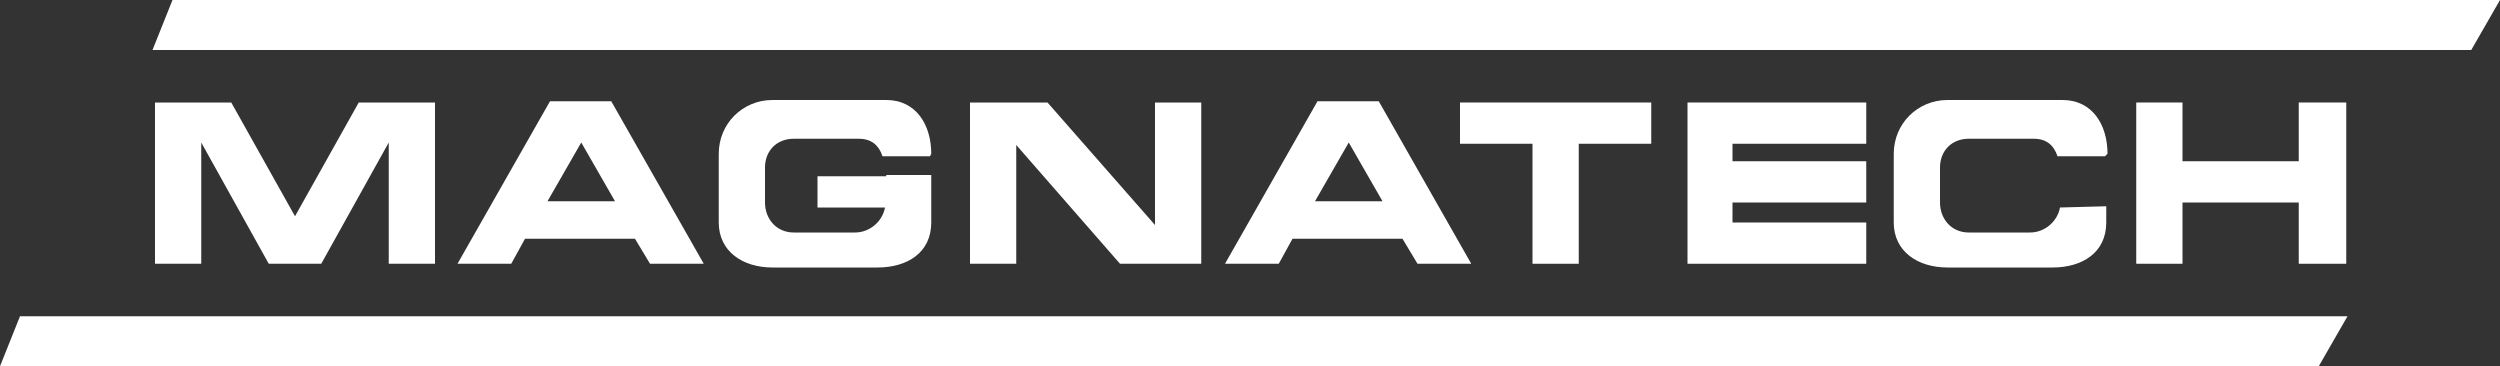 <?xml version="1.0" encoding="utf-8"?>
<!-- Generator: Adobe Illustrator 23.0.3, SVG Export Plug-In . SVG Version: 6.00 Build 0)  -->
<svg version="1.1" id="Layer_1" xmlns="http://www.w3.org/2000/svg" xmlns:xlink="http://www.w3.org/1999/xlink" x="0px" y="0px"
	 viewBox="0 0 200 29.3" style="enable-background:new 0 0 200 29.3;" xml:space="preserve">
<rect x="0" y="0" width="200" height="29.3" fill="#333333" stroke="none"/>
<style type="text/css">
	.st0{fill:#FFFFFF;}
</style>
<g>
	<polygon class="st0" points="92.4,8.2 92.4,18 83.8,8.2 77.6,8.2 77.6,21.1 81.3,21.1 81.3,11.6 89.6,21.1 96.1,21.1 96.1,8.2 	"/>
	<polygon class="st0" points="132.1,8.2 116.8,8.2 116.8,11.5 122.6,11.5 122.6,21.1 126.3,21.1 126.3,11.5 132.1,11.5 	"/>
	<polygon class="st0" points="183.9,8.2 183.9,12.9 174.6,12.9 174.6,8.2 170.9,8.2 170.9,21.1 174.6,21.1 174.6,16.2 183.9,16.2 
		183.9,21.1 187.7,21.1 187.7,8.2 	"/>
	<polygon class="st0" points="149.3,11.5 149.3,8.2 135,8.2 135,21.1 149.3,21.1 149.3,17.8 138.6,17.8 138.6,16.2 149.3,16.2 
		149.3,12.9 138.6,12.9 138.6,11.5 	"/>
	<polygon class="st0" points="28.7,8.2 23.6,17.3 18.5,8.2 12.4,8.2 12.4,21.1 16.1,21.1 16.1,11.4 21.5,21.1 25.7,21.1 31.1,11.4 
		31.1,21.1 34.8,21.1 34.8,8.2 	"/>
	<path class="st0" d="M52,21.1h4.3l-7.4-13H44l-7.4,13h4.3l1.1-2h8.8L52,21.1z M43.8,16.1l2.7-4.7l2.7,4.7H43.8z"/>
	<path class="st0" d="M113.4,21.1h4.3l-7.4-13h-4.9l-7.4,13h4.3l1.1-2h8.8L113.4,21.1z M105.2,16.1l2.7-4.7l2.7,4.7H105.2z"/>
	<path class="st0" d="M74.5,12.3c0-2.3-1.2-4.3-3.6-4.3h-9.1c-2.4,0-4.3,1.9-4.3,4.3v5.5c0,2.3,1.9,3.6,4.3,3.6h8.4
		c2.4,0,4.3-1.2,4.3-3.6v-3.8h-3.6v0.1h-5.5v2.5h5.4c-0.2,1.1-1.2,2-2.4,2h-4.9c-1.4,0-2.3-1.1-2.3-2.4v-2.8c0-1.3,0.9-2.3,2.3-2.3
		h5.2c1,0,1.6,0.5,1.9,1.4h3.8L74.5,12.3"/>
	<path class="st0" d="M168.6,12.3c0-2.3-1.2-4.3-3.6-4.3h-9.2c-2.4,0-4.3,1.9-4.3,4.3v5.5c0,2.3,1.9,3.6,4.3,3.6h8.4
		c2.4,0,4.3-1.2,4.3-3.6v-1.3l-3.7,0.1c-0.2,1.1-1.2,2-2.4,2h-4.9c-1.4,0-2.3-1.1-2.3-2.4v-2.8c0-1.3,0.9-2.3,2.3-2.3h5.2
		c1,0,1.6,0.5,1.9,1.4h3.8L168.6,12.3"/>
	<polygon class="st0" points="13.8,0 12.2,4 197.7,4 200,0 	"/>
	<polygon class="st0" points="1.6,25.3 0,29.3 185.5,29.3 187.8,25.3 	"/>
</g>
</svg>
